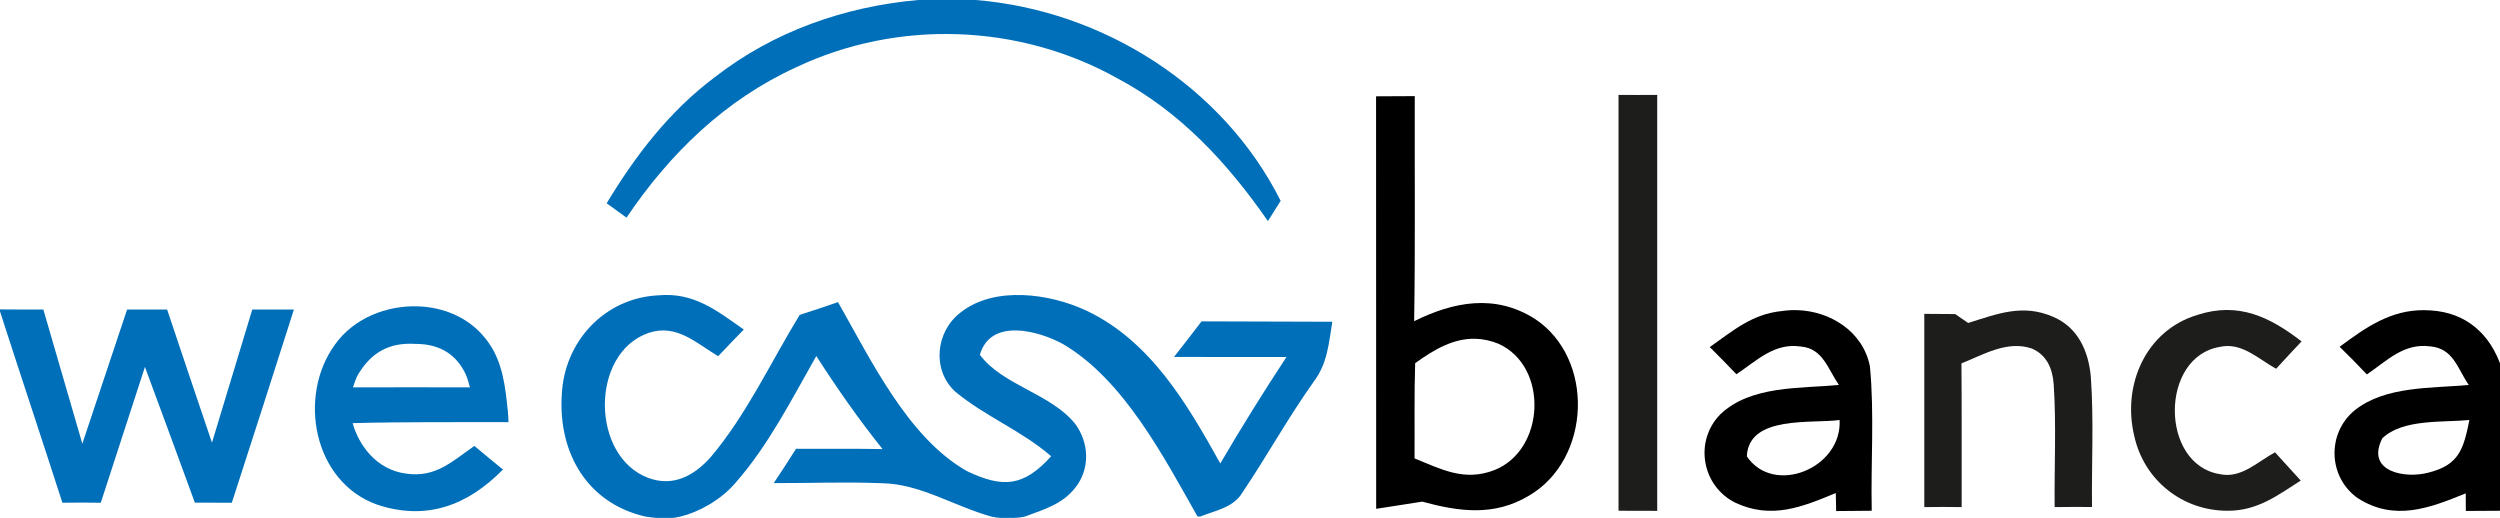 <?xml version="1.0" encoding="UTF-8" standalone="no"?>
<svg
   xmlns:dc="http://purl.org/dc/elements/1.1/"
   xmlns:cc="http://creativecommons.org/ns#"
   xmlns:rdf="http://www.w3.org/1999/02/22-rdf-syntax-ns#"
   xmlns:svg="http://www.w3.org/2000/svg"
   xmlns="http://www.w3.org/2000/svg"
   xmlns:sodipodi="http://sodipodi.sourceforge.net/DTD/sodipodi-0.dtd"
   xmlns:inkscape="http://www.inkscape.org/namespaces/inkscape"
   width="87.136mm"
   height="18.051mm"
   viewBox="0 0 87.136 18.051"
   version="1.1"
   id="svg8"
   sodipodi:docname="logo wecasablanca.svg"
   inkscape:version="1.0.1 (3bc2e813f5, 2020-09-07)">
  <defs
     id="defs2" />
  <sodipodi:namedview
     id="base"
     pagecolor="#ffffff"
     bordercolor="#666666"
     borderopacity="1.0"
     inkscape:pageopacity="0.0"
     inkscape:pageshadow="2"
     inkscape:zoom="2"
     inkscape:cx="129.54855"
     inkscape:cy="-60.610305"
     inkscape:document-units="mm"
     inkscape:current-layer="g934"
     inkscape:document-rotation="0"
     showgrid="false"
     inkscape:window-width="1438"
     inkscape:window-height="860"
     inkscape:window-x="83"
     inkscape:window-y="3"
     inkscape:window-maximized="0"
     fit-margin-top="0"
     fit-margin-left="0"
     fit-margin-right="0"
     fit-margin-bottom="0" />
  <g
     inkscape:label="Calque 1"
     inkscape:groupmode="layer"
     id="layer1"
     transform="translate(-40.343,-96.082)">
    <g
       id="g934"
       transform="matrix(0.353,0,0,0.353,40.343,96.082)">
      <path
         d="m 90.66,0 h 5.69 c 12.57,1.03 24.42,8.52 30.1,19.83 l -1.26,2 C 121.2,16.08 116.54,11.03 110.29,7.71 100.62,2.33 88.65,1.9 78.64,6.63 71.62,9.83 66.14,15.14 61.86,21.49 61.21,21.02 60.55,20.55 59.9,20.07 62.77,15.32 66.11,10.96 70.59,7.61 76.39,3.1 83.38,0.65 90.66,0 Z"
         fill="#006fba"
         id="path877" />
      <path
         d="m 159.81,9.37 c 1.27,0.01 2.55,0.01 3.82,0 0,13.69 0,27.38 0,41.07 -1.28,0 -2.55,0 -3.82,-0.01 0,-13.69 0,-27.37 0,-41.06 z"
         fill="#1d1d1b"
         id="path879" />
      <path
         id="path881"
         style="stroke-width:1.333"
         d="m 338.73,375.797 c -1.693,0.013 -3.4,0.012 -5.094,0.025 0.013,18.093 3.4e-4,36.2 0.014,54.307 2.027,-0.32 4.04,-0.625 6.066,-0.945 4.893,1.333 9.465,1.947 14.025,-0.773 8.227,-4.773 8.748,-18.121 0.734,-23.334 -5.2,-3.253 -10.613,-2.226 -15.826,0.348 0.16,-9.867 0.053,-19.747 0.08,-29.627 z m 7.986,31.945 c 0.96,0.025 1.957,0.224 3,0.641 6.68,2.96 6.213,14.039 -0.547,16.666 -3.907,1.493 -6.907,-0.105 -10.467,-1.559 0.027,-4.173 -0.053,-8.36 0.08,-12.533 2.5,-1.81 5.053,-3.291 7.934,-3.215 z"
         transform="matrix(0.75,0,0,0.75,-114.357,-272.357)" />
      <path
         d="m 65,29.16 c 3.5,-0.32 5.76,1.49 8.44,3.38 -0.85,0.87 -1.7,1.75 -2.53,2.63 -2.2,-1.31 -4.1,-3.22 -6.87,-2.3 -5.8,2.01 -5.7,12.22 -0.02,14.32 2.45,0.91 4.51,-0.22 6.13,-2.03 3.55,-4.18 5.95,-9.4 8.81,-14.07 1.27,-0.4 2.53,-0.82 3.78,-1.26 3.23,5.65 6.89,13.37 12.72,16.68 3.61,1.73 5.64,1.51 8.33,-1.46 -2.91,-2.53 -6.54,-3.94 -9.47,-6.38 -2.34,-2.15 -1.93,-5.95 0.53,-7.82 3.34,-2.65 8.83,-1.87 12.44,-0.17 6.33,3.01 9.93,9.21 13.2,15.08 2.08,-3.56 4.27,-7.06 6.53,-10.51 -3.7,0 -7.4,0.01 -11.1,-0.01 0.92,-1.16 1.82,-2.34 2.72,-3.51 4.3,0.03 8.6,0.01 12.91,0.04 -0.35,2.14 -0.48,4.13 -1.84,5.92 -2.54,3.57 -4.64,7.39 -7.08,11.01 -0.86,1.41 -2.66,1.72 -4.11,2.3 h -0.28 c -3.33,-5.88 -7.27,-13.48 -13.25,-17.01 -2.44,-1.35 -7.18,-2.63 -8.24,1.04 2.24,3.02 7.02,3.83 9.41,6.82 1.39,1.87 1.49,4.47 0,6.32 -1.28,1.63 -3.09,2.13 -4.95,2.83 0,0 -0.189,0.056 -0.49,0.09 -0.278,0.031 -0.644,0.061 -1.205,0.061 -0.664,-2.53e-4 -0.923,-0.023 -1.184,-0.06 C 98.141,51.064 97.86,51 97.86,51 94.11,49.94 90.82,47.76 87.04,47.71 c -3.54,-0.14 -7.09,0 -10.64,-0.01 0.75,-1.12 1.48,-2.25 2.2,-3.39 2.85,0.02 5.69,-0.02 8.54,0.03 -2.36,-2.95 -4.5,-6.01 -6.54,-9.19 -2.4,4.23 -4.74,8.84 -7.96,12.5 -1.45,1.73 -3.711,2.941 -5.44,3.35 -0.883,0.209 -1.156,0.15 -1.741,0.167 C 64.87,51.185 63.71,51 63.71,51 57.95,49.68 55.1,44.66 55.47,38.97 55.71,33.71 59.69,29.42 65,29.16 Z"
         fill="#006fba"
         id="path883"
         sodipodi:nodetypes="cccccccccccccccccccccccccccssscccccccssccc" />
      <path
         id="path885"
         style="fill:#006fba;fill-opacity:1;stroke-width:1.333"
         d="m 207.568,403.475 c -4.217,-0.165 -8.574,1.597 -11.012,5.055 -4.92,6.8 -2.827,18.014 5.506,21.027 6.547,2.2 11.987,0.12 16.627,-4.6 -1.267,-1.027 -2.52,-2.067 -3.76,-3.107 -2.893,2 -5.08,4.199 -8.934,3.652 -4.027,-0.493 -6.322,-3.862 -7.094,-6.652 6.84,-0.187 13.681,-0.106 20.521,-0.133 -0.032,-0.987 -0.133,-1.913 -0.246,-2.895 -0.342,-2.983 -0.907,-5.942 -2.994,-8.359 -2.141,-2.567 -5.336,-3.86 -8.615,-3.988 z m -1.754,4.941 c 0.424,-0.028 0.871,-0.029 1.342,0 3.364,-0.011 5.444,1.535 6.584,3.906 0.27,0.561 0.425,1.17 0.604,1.814 -5.115,-2.9e-4 -10.272,-0.016 -15.4,0 0.236,-0.599 0.318,-1.098 0.672,-1.688 1.366,-2.277 3.232,-3.836 6.199,-4.033 z"
         transform="matrix(0.75,0,0,0.75,-114.357,-272.357)" />
      <path
         d="m 0,30.55 c 1.43,0.01 2.85,0.02 4.28,0.01 1.28,4.42 2.56,8.83 3.85,13.25 1.48,-4.42 2.95,-8.83 4.42,-13.25 1.32,0 2.64,0 3.95,0 1.47,4.38 2.94,8.77 4.43,13.15 1.33,-4.38 2.66,-8.76 3.98,-13.15 1.37,0 2.74,0 4.11,0 -2.03,6.37 -4.07,12.73 -6.13,19.08 -1.22,-0.01 -2.43,-0.01 -3.65,-0.01 -1.64,-4.47 -3.27,-8.94 -4.93,-13.4 -1.46,4.47 -2.9,8.94 -4.36,13.41 -1.27,-0.02 -2.53,-0.02 -3.79,0 C 4.13,43.33 2.03,37.05 0,30.75 Z"
         fill="#006fba"
         id="path887" />
      <path
         id="path889"
         style="stroke-width:1.333"
         d="m 388.988,403.971 c -0.634,-0.014 -1.27,0.024 -1.898,0.119 -3.92,0.373 -6.453,2.586 -9.52,4.746 1.187,1.173 2.346,2.374 3.506,3.574 2.693,-1.787 5,-4.187 8.52,-3.641 2.88,0.253 3.535,2.999 4.975,5.053 -5.093,0.48 -11.588,0.053 -15.588,3.84 -3.507,3.533 -2.479,9.468 1.961,11.668 4.747,2.213 8.773,0.572 13.213,-1.281 l 0.053,2.375 4.68,-0.041 c -0.133,-6.32 0.362,-12.734 -0.238,-19.014 -0.898,-4.573 -5.227,-7.298 -9.662,-7.398 z m 5.674,14.465 c 0.333,6.373 -8.693,10.014 -12.213,4.787 0.227,-5.453 8.56,-4.28 12.213,-4.787 z"
         transform="matrix(0.75,0,0,0.75,-114.357,-272.357)" />
      <path
         d="m 190,30.99 c 1.02,0.01 2.03,0.01 3.05,0.02 0.43,0.29 0.86,0.58 1.28,0.88 2.91,-0.91 5.4,-1.92 8.41,-0.6 2.43,1.04 3.47,3.37 3.7,5.88 0.31,4.28 0.07,8.61 0.12,12.89 -1.23,-0.01 -2.46,-0.01 -3.69,0.01 -0.04,-4.02 0.17,-8.07 -0.09,-12.08 -0.1,-1.54 -0.66,-2.94 -2.17,-3.58 -2.43,-0.82 -4.75,0.6 -6.94,1.47 0.04,4.73 0.01,9.46 0.02,14.19 -1.23,-0.02 -2.46,-0.02 -3.69,0 0,-6.36 0,-12.72 0,-19.08 z"
         fill="#1d1d1b"
         id="path891" />
      <path
         d="m 217.01,31.08 c 4.03,-1.29 7.12,0.22 10.24,2.63 -0.84,0.89 -1.68,1.79 -2.51,2.7 -1.74,-0.95 -3.4,-2.65 -5.55,-2.16 -5.94,0.98 -5.92,11.58 -0.04,12.56 2.12,0.48 3.75,-1.22 5.48,-2.15 0.84,0.93 1.69,1.87 2.54,2.79 -2.31,1.48 -4.27,2.97 -7.15,2.98 -4.5,0.04 -8.33,-3 -9.29,-7.39 -1.21,-5.03 1.14,-10.44 6.28,-11.96 z"
         fill="#1d1d1b"
         id="path893" />
      <path
         id="path895"
         style="stroke-width:1.333"
         d="m 471.594,403.975 c -4.4,-0.023 -7.629,2.247 -11.104,4.822 1.227,1.187 2.413,2.399 3.586,3.639 2.653,-1.8 4.854,-4.16 8.348,-3.693 3.053,0.28 3.56,2.893 5.066,5.08 -4.867,0.453 -10.987,0.107 -15.014,3.334 -3.693,3.013 -3.521,8.828 0.412,11.574 4.827,3.08 9.415,1.319 14.201,-0.641 0,0.773 0.014,1.547 0.014,2.32 1.573,-0.013 3.132,-0.014 4.705,-0.027 v -18.826 c -1.453,-4.387 -4.598,-7.254 -9.318,-7.547 -0.304,-0.022 -0.603,-0.034 -0.896,-0.035 z m 5.977,14.461 c -0.76,3.813 -1.361,5.92 -5.361,6.92 -3.12,0.853 -8.332,-0.119 -6.105,-4.506 2.68,-2.6 8.027,-2.067 11.467,-2.414 z"
         transform="matrix(0.75,0,0,0.75,-114.357,-272.357)" />
    </g>
  </g>
</svg>
